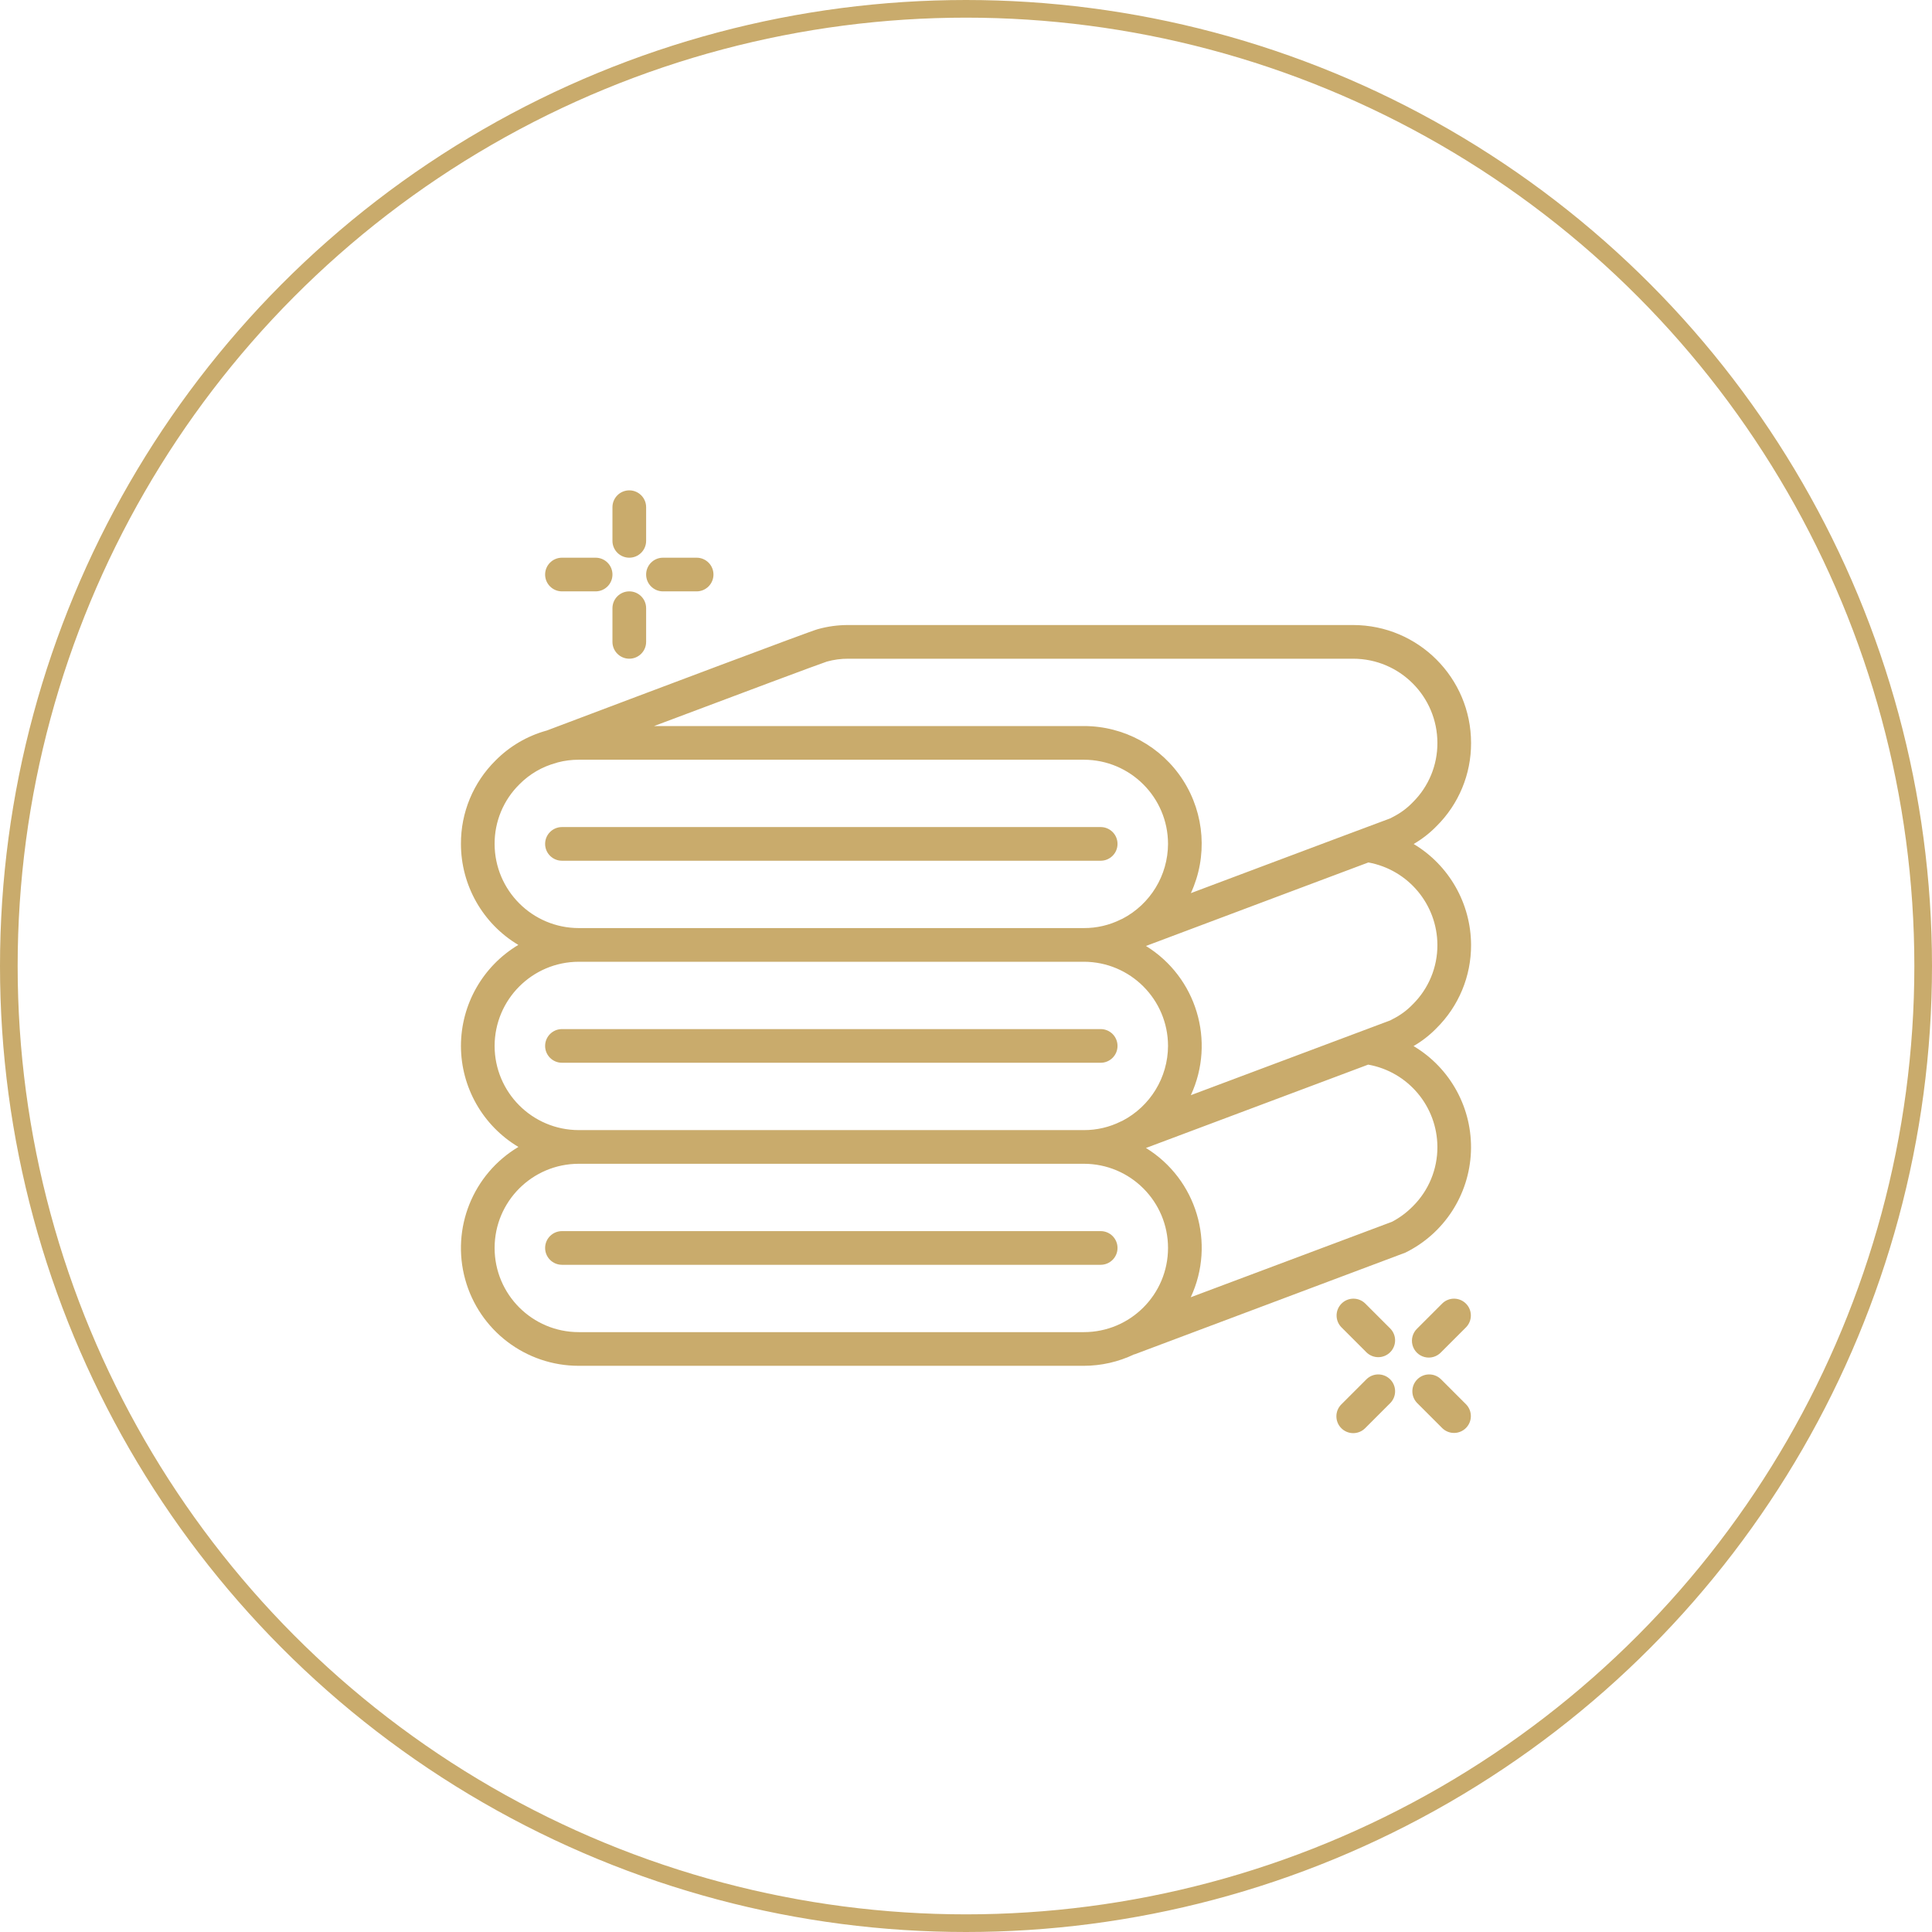<svg xmlns="http://www.w3.org/2000/svg" width="197" height="197" viewBox="0 0 197 197" fill="none"><circle cx="98.5" cy="98.5" r="97.6" stroke="#C9AB6C" stroke-width="1.8"></circle><path d="M150 75.75C149.993 69.117 144.617 63.741 137.984 63.733H86.484C85.43 63.73 84.38 63.874 83.366 64.161C82.724 64.315 65.767 70.708 55.716 74.504H55.702C53.743 75.05 51.961 76.098 50.53 77.544C48.258 79.789 46.985 82.855 47.001 86.05C47.004 90.273 49.225 94.185 52.851 96.35C49.227 98.517 47.006 102.427 47.001 106.65C47.007 110.875 49.232 114.785 52.86 116.95C48.217 119.717 45.996 125.245 47.434 130.455C48.871 135.665 53.613 139.272 59.017 139.267H110.517C112.293 139.265 114.046 138.866 115.648 138.099C115.661 138.1 115.673 138.1 115.686 138.099L143.305 127.725C147.25 125.782 149.814 121.836 149.987 117.442C150.16 113.049 147.914 108.913 144.135 106.665C144.991 106.169 145.776 105.558 146.467 104.849C148.74 102.606 150.013 99.543 150 96.35C149.985 92.132 147.765 88.229 144.147 86.06C144.999 85.564 145.781 84.955 146.471 84.249C148.742 82.006 150.014 78.942 150 75.75ZM84.312 67.46C85.019 67.263 85.75 67.164 86.484 67.167H137.984C142.722 67.172 146.561 71.012 146.567 75.75C146.578 78.028 145.67 80.215 144.049 81.815C143.465 82.422 142.783 82.925 142.03 83.302C141.937 83.352 141.858 83.398 141.771 83.442C139.455 84.301 135.378 85.832 129.059 88.204L121.43 91.07C123.145 87.35 122.846 83.013 120.637 79.564C118.428 76.116 114.613 74.031 110.517 74.033H66.694C75.242 70.815 83.614 67.682 84.312 67.46ZM50.434 86.05C50.424 83.768 51.335 81.578 52.961 79.977C53.999 78.923 55.3 78.167 56.729 77.788C56.772 77.774 56.822 77.759 56.871 77.74C57.572 77.556 58.293 77.465 59.017 77.467H110.517C115.255 77.472 119.095 81.312 119.1 86.05C119.088 89.262 117.296 92.202 114.447 93.684C114.396 93.703 114.347 93.725 114.299 93.749C113.125 94.337 111.83 94.639 110.517 94.633H59.017C54.279 94.628 50.44 90.788 50.434 86.05ZM50.434 106.65C50.443 101.913 54.28 98.075 59.017 98.067H110.517C115.255 98.072 119.095 101.912 119.1 106.65C119.088 109.862 117.296 112.802 114.447 114.284C114.396 114.303 114.347 114.325 114.299 114.349C113.125 114.936 111.83 115.239 110.517 115.233H59.017C54.279 115.228 50.44 111.388 50.434 106.65ZM59.017 135.833C54.277 135.833 50.434 131.99 50.434 127.25C50.434 122.51 54.277 118.667 59.017 118.667H110.517C115.258 118.667 119.1 122.51 119.1 127.25C119.1 131.99 115.258 135.833 110.517 135.833H59.017ZM146.567 116.95C146.577 119.228 145.67 121.414 144.05 123.015C143.433 123.64 142.724 124.167 141.948 124.577L121.418 132.276C123.976 126.779 122.013 120.237 116.85 117.056L139.51 108.556C143.581 109.282 146.551 112.815 146.567 116.95ZM146.567 96.35C146.578 98.628 145.67 100.814 144.049 102.415C143.465 103.022 142.783 103.525 142.03 103.902C141.936 103.953 141.846 103.999 141.767 104.044L121.428 111.671C123.971 106.172 122.005 99.64 116.85 96.457L130.259 91.42C134.176 89.949 137.22 88.805 139.529 87.942C143.593 88.685 146.55 92.219 146.567 96.35Z" fill="#C9AB6C"></path><path d="M113.95 86.05C113.95 85.102 113.182 84.333 112.234 84.333H57.301C56.353 84.333 55.584 85.102 55.584 86.05C55.584 86.998 56.353 87.766 57.301 87.766H112.234C113.182 87.766 113.95 86.998 113.95 86.05Z" fill="#C9AB6C"></path><path d="M113.95 106.65C113.95 105.702 113.182 104.933 112.234 104.933H57.301C56.353 104.933 55.584 105.702 55.584 106.65C55.584 107.598 56.353 108.366 57.301 108.366H112.234C113.182 108.366 113.95 107.598 113.95 106.65Z" fill="#C9AB6C"></path><path d="M112.234 125.533H57.301C56.353 125.533 55.584 126.302 55.584 127.25C55.584 128.198 56.353 128.967 57.301 128.967H112.234C113.182 128.967 113.95 128.198 113.95 127.25C113.95 126.302 113.182 125.533 112.234 125.533Z" fill="#C9AB6C"></path><path d="M64.167 50C63.219 50 62.45 50.769 62.45 51.717V55.15C62.45 56.098 63.219 56.867 64.167 56.867C65.115 56.867 65.884 56.098 65.884 55.15V51.717C65.884 50.769 65.115 50 64.167 50Z" fill="#C9AB6C"></path><path d="M62.45 65.45C62.45 66.398 63.219 67.166 64.167 67.166C65.115 67.166 65.884 66.398 65.884 65.45V62.017C65.884 61.068 65.115 60.3 64.167 60.3C63.219 60.3 62.45 61.068 62.45 62.017V65.45Z" fill="#C9AB6C"></path><path d="M60.734 56.867H57.301C56.353 56.867 55.584 57.635 55.584 58.583C55.584 59.531 56.353 60.3 57.301 60.3H60.734C61.682 60.3 62.451 59.531 62.451 58.583C62.451 57.635 61.682 56.867 60.734 56.867Z" fill="#C9AB6C"></path><path d="M67.6 60.3H71.034C71.982 60.3 72.75 59.531 72.75 58.583C72.75 57.635 71.982 56.867 71.034 56.867H67.6C66.652 56.867 65.884 57.635 65.884 58.583C65.884 59.531 66.652 60.3 67.6 60.3Z" fill="#C9AB6C"></path><path d="M146.922 140.628C146.249 139.977 145.178 139.987 144.516 140.649C143.854 141.311 143.845 142.382 144.495 143.055L147.07 145.63C147.744 146.281 148.814 146.272 149.477 145.609C150.139 144.947 150.148 143.876 149.497 143.203L146.922 140.628Z" fill="#C9AB6C"></path><path d="M139.345 137.905C140.019 138.556 141.089 138.546 141.751 137.884C142.414 137.222 142.423 136.151 141.772 135.478L139.197 132.903C138.524 132.252 137.453 132.262 136.791 132.924C136.129 133.586 136.119 134.657 136.77 135.33L139.345 137.905Z" fill="#C9AB6C"></path><path d="M136.77 145.63C137.441 146.3 138.527 146.3 139.198 145.63L141.773 143.055C142.423 142.382 142.414 141.311 141.752 140.649C141.089 139.987 140.019 139.977 139.345 140.628L136.77 143.203C136.1 143.873 136.1 144.96 136.77 145.63Z" fill="#C9AB6C"></path><path d="M147.07 132.903L144.495 135.478C144.049 135.909 143.87 136.547 144.027 137.147C144.184 137.747 144.653 138.216 145.253 138.373C145.853 138.53 146.491 138.351 146.922 137.905L149.497 135.33C150.148 134.657 150.139 133.586 149.477 132.924C148.814 132.262 147.744 132.252 147.07 132.903Z" fill="#C9AB6C"></path></svg>